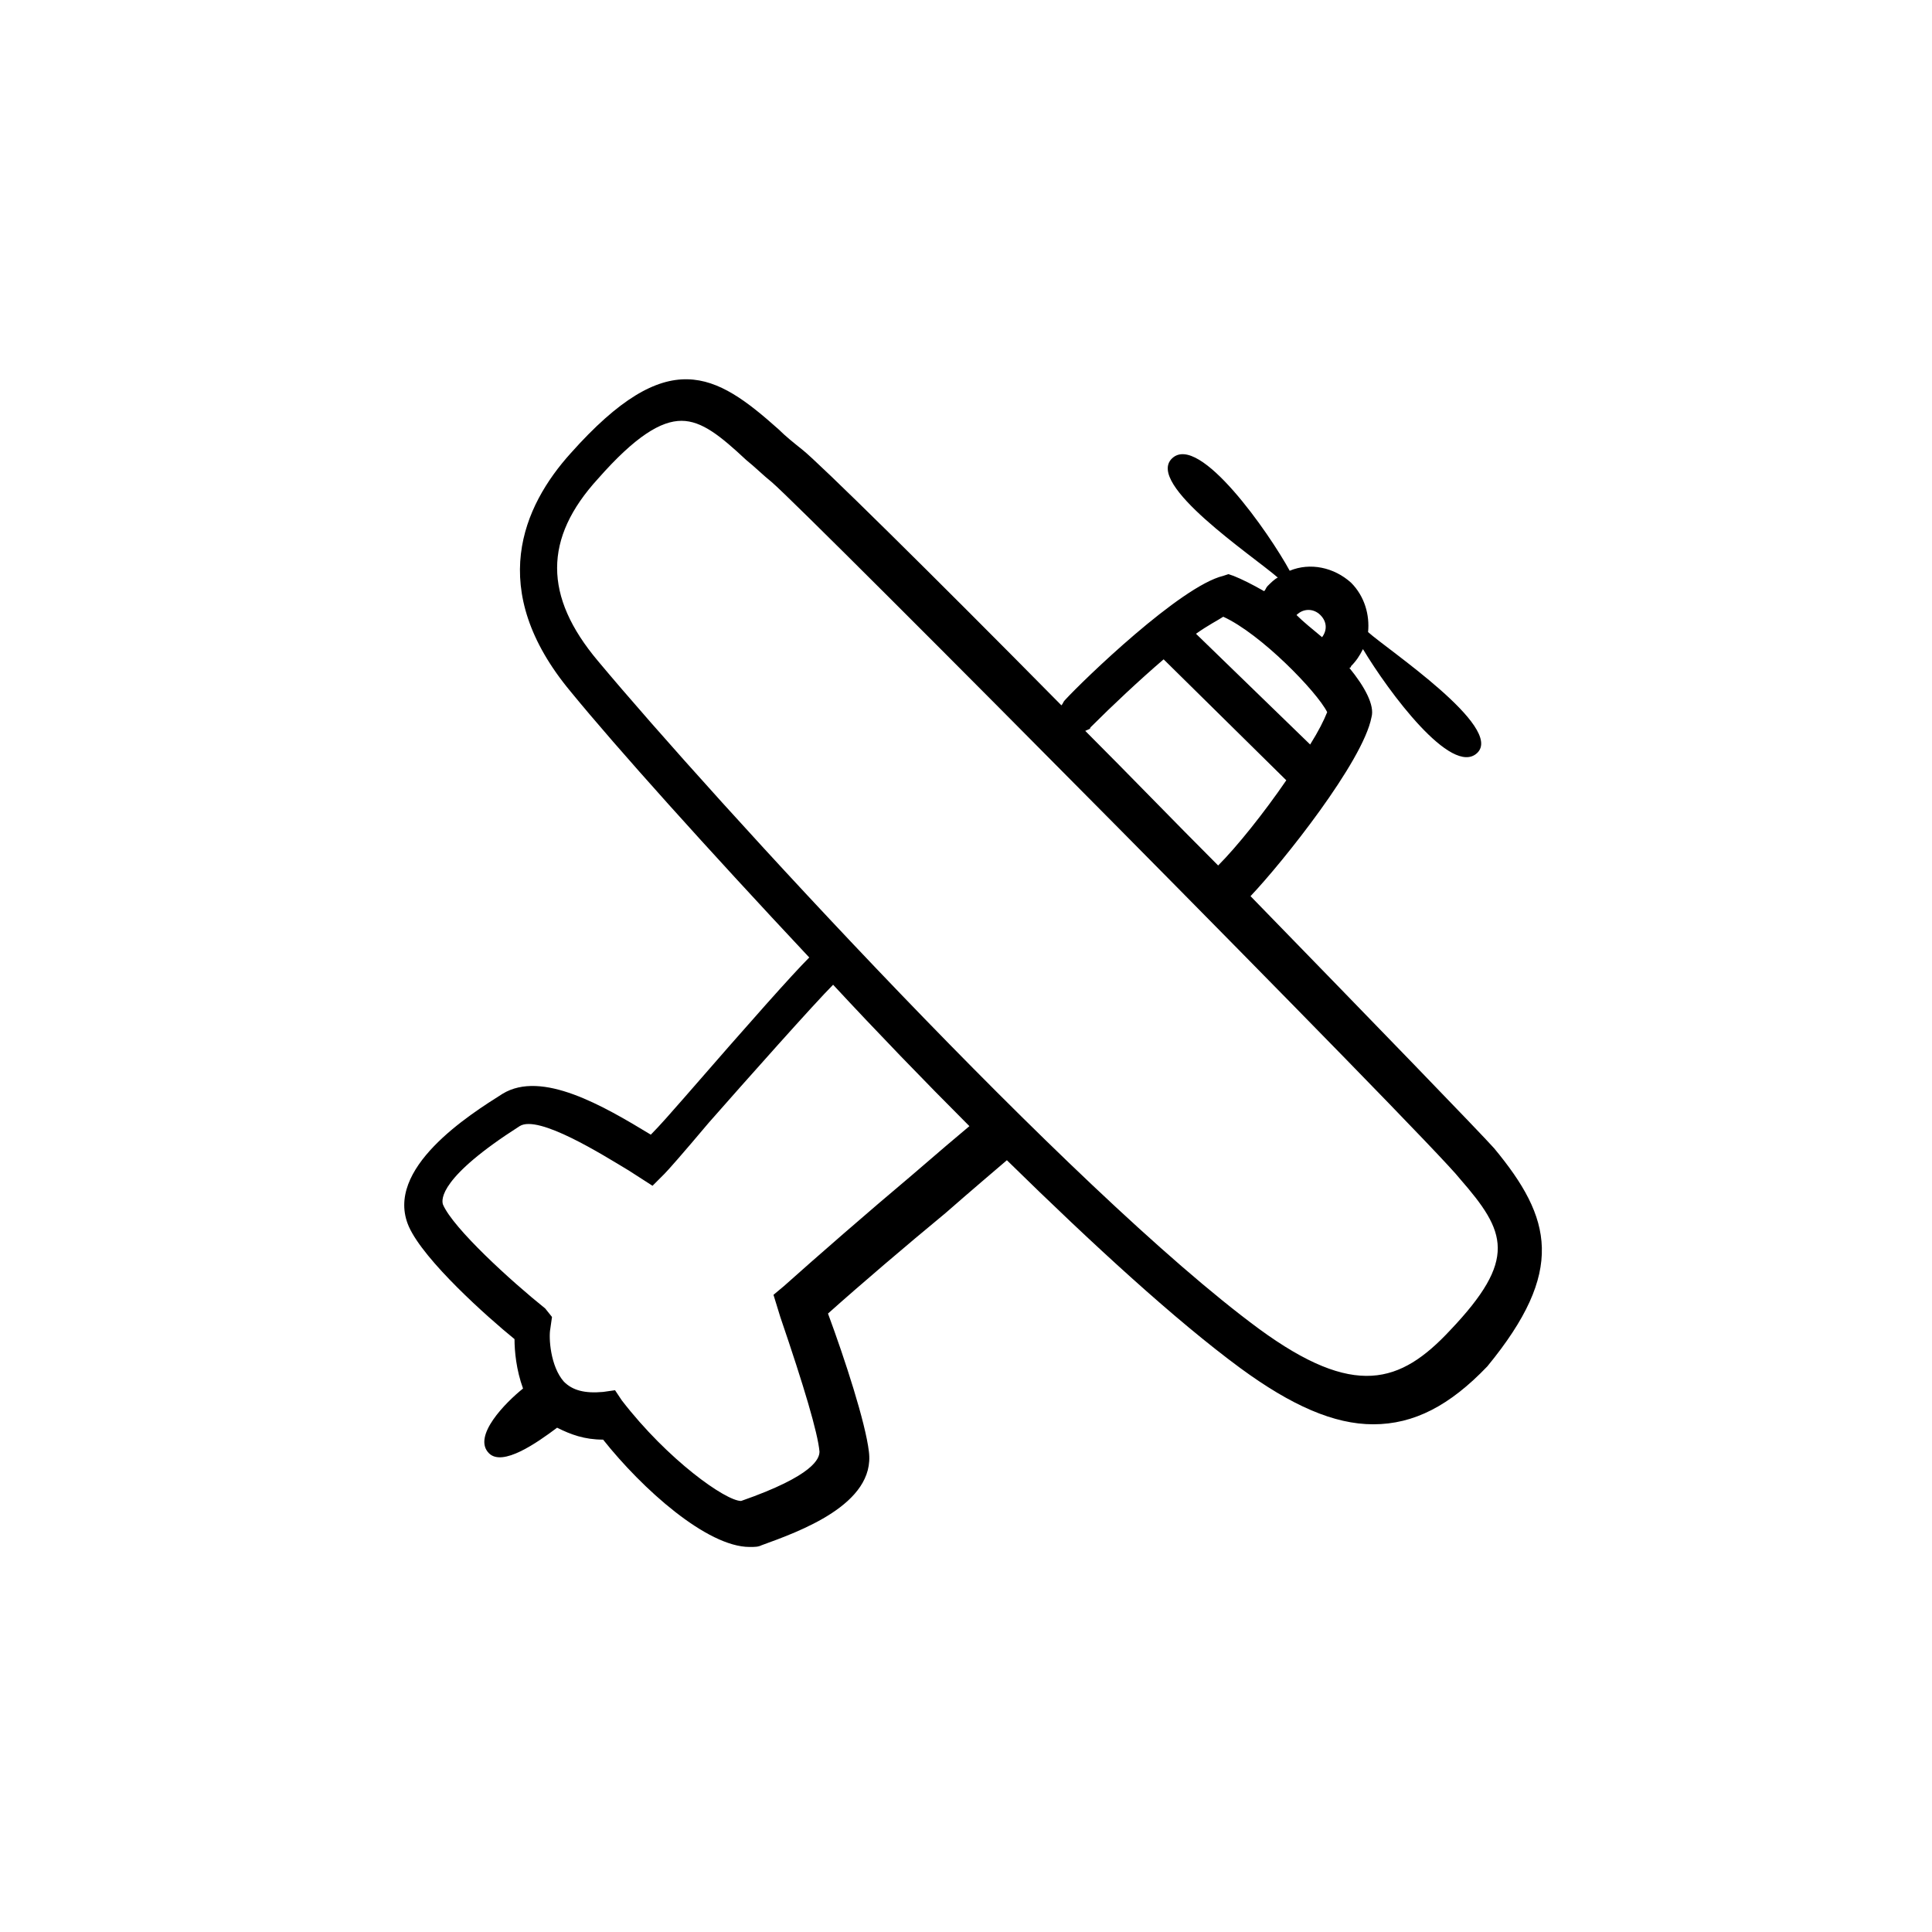 <?xml version="1.0" encoding="UTF-8"?>
<!-- Generator: Adobe Illustrator 27.5.0, SVG Export Plug-In . SVG Version: 6.00 Build 0)  -->
<svg xmlns="http://www.w3.org/2000/svg" xmlns:xlink="http://www.w3.org/1999/xlink" version="1.1" id="Layer_1" x="0px" y="0px" viewBox="0 0 113.4 113.4" style="enable-background:new 0 0 113.4 113.4;" xml:space="preserve">
<style type="text/css">
	.st0{fill-rule:evenodd;clip-rule:evenodd;}
	
		.st1{fill-rule:evenodd;clip-rule:evenodd;fill:none;stroke:#000000;stroke-width:2.5;stroke-linecap:round;stroke-linejoin:round;stroke-miterlimit:10;}
	.st2{fill:none;stroke:#000000;stroke-width:2.5;stroke-miterlimit:10;}
	.st3{fill:none;stroke:#000000;stroke-width:2.5;stroke-linecap:round;stroke-miterlimit:10;}
	.st4{fill:#3C3B3C;}
	
		.st5{fill:none;stroke:#000000;stroke-width:2.5;stroke-linecap:round;stroke-linejoin:round;stroke-miterlimit:10;stroke-dasharray:0,1.75;}
	.st6{fill:none;stroke:#000000;stroke-width:2.5;stroke-linecap:round;stroke-linejoin:round;stroke-miterlimit:10;}
	.st7{fill:none;stroke:#000000;stroke-miterlimit:10;}
	.st8{fill:#352C1F;}
	.st9{fill-rule:evenodd;clip-rule:evenodd;fill:none;stroke:#000000;stroke-width:2.5;stroke-miterlimit:10;}
	.st10{fill:#FFFFFF;}
	
		.st11{fill:none;stroke:#000000;stroke-width:4;stroke-linecap:round;stroke-linejoin:round;stroke-miterlimit:10;stroke-dasharray:0,2.75;}
	.st12{fill:#010101;}
	.st13{fill:none;stroke:#010101;stroke-width:2.5;stroke-linecap:round;stroke-linejoin:round;stroke-miterlimit:10;}
	.st14{fill:none;stroke:#010101;stroke-width:2.5;stroke-linecap:round;stroke-miterlimit:10;}
	.st15{fill-rule:evenodd;clip-rule:evenodd;fill:#FFFFFF;}
	.st16{fill:#C2532F;}
	.st17{fill-rule:evenodd;clip-rule:evenodd;fill:#C2532F;}
	.st18{fill:#007387;}
	.st19{fill-rule:evenodd;clip-rule:evenodd;fill:#007387;}
	.st20{fill:#F4F0EF;}
	.st21{fill-rule:evenodd;clip-rule:evenodd;fill:#F4F0EF;}
	.st22{fill:#567D40;}
	.st23{fill-rule:evenodd;clip-rule:evenodd;fill:#567D40;}
	.st24{fill:#75CEDE;}
	.st25{fill-rule:evenodd;clip-rule:evenodd;fill:#75CEDE;}
	.st26{fill-rule:evenodd;clip-rule:evenodd;fill:#352C1F;}
	.st27{fill:#352D1F;}
	.st28{fill:none;stroke:#C2532F;stroke-width:2;stroke-miterlimit:10;}
	.st29{fill:none;stroke:#FFFFFF;stroke-width:2.5;stroke-linecap:round;stroke-linejoin:round;stroke-miterlimit:10;}
	.st30{fill:url(#);}
	.st31{fill:none;stroke:#F4F0EF;stroke-width:2.5;stroke-linecap:round;stroke-linejoin:round;stroke-miterlimit:10;}
	.st32{fill:none;stroke:#010101;stroke-width:0.25;stroke-miterlimit:10;}
	.st33{fill:#D17F5E;}
	.st34{fill:#C2532F;stroke:#F4F0EF;stroke-width:2.5;stroke-linecap:round;stroke-linejoin:round;stroke-miterlimit:10;}
	.st35{fill:none;stroke:#F4F0EF;stroke-width:2;stroke-linecap:round;stroke-linejoin:round;stroke-miterlimit:10;}
	.st36{fill:none;stroke:#F4F0EF;stroke-width:2.427;stroke-linecap:round;stroke-linejoin:round;stroke-miterlimit:10;}
</style>
<path d="M87.7,67.4c-0.8-0.9-7-7.3-14.3-14.8c1.9-2,6.6-7.9,7.1-10.5c0.2-0.7-0.4-1.8-1.3-2.9c0,0,0.1,0,0.1-0.1  c0.3-0.3,0.5-0.6,0.7-1c1.5,2.5,5.2,7.5,6.7,6.1c1.6-1.5-5.3-6.1-6.4-7.1c0.1-1-0.2-2.1-1-2.9c-1-0.9-2.4-1.2-3.6-0.7  c-1.2-2.2-5.3-8.1-6.9-6.6c-1.6,1.5,4.7,5.7,6.2,7c-0.2,0.1-0.4,0.3-0.6,0.5c-0.1,0.1-0.1,0.2-0.2,0.3c-0.7-0.4-1.3-0.7-1.8-0.9  l-0.3-0.1l-0.3,0.1c-2.5,0.6-8.2,6.1-9.3,7.3c-0.1,0.1-0.1,0.2-0.2,0.3c-7.6-7.7-14.3-14.3-15.2-15c-0.5-0.4-1-0.8-1.4-1.2  c-3.7-3.3-6.5-5-12.2,1.4c-2.8,3.1-5,8,0,14c2.7,3.3,8,9.2,14,15.6c-1,1-3.4,3.7-7.4,8.3c-0.7,0.8-1.4,1.6-1.9,2.1  c-2.8-1.7-6.4-3.8-8.7-2.4c-1.9,1.2-7,4.4-5.5,7.8c0.9,2,4.6,5.3,6.2,6.6c0,0.7,0.1,1.8,0.5,2.9c-1,0.8-3,2.8-2,3.8  c0.8,0.8,2.8-0.6,4-1.5c0.8,0.4,1.6,0.7,2.7,0.7c0,0,0,0,0,0c2.3,2.9,6.1,6.3,8.6,6.3c0.3,0,0.5,0,0.7-0.1c2.2-0.8,6.7-2.4,6.3-5.5  c-0.2-1.7-1.4-5.4-2.4-8.1c1.9-1.7,4.6-4,6.9-5.9c1.6-1.4,2.9-2.5,3.6-3.1c5.1,5,9.9,9.4,13.7,12.2c3,2.2,5.5,3.3,7.8,3.3  c2.4,0,4.5-1.1,6.7-3.4C91.9,74.6,91.1,71.5,87.7,67.4z M76.1,36.1c0.4-0.4,1-0.4,1.4,0c0.4,0.4,0.4,0.9,0.1,1.3  C77,36.9,76.5,36.5,76.1,36.1C76,36.1,76,36.1,76.1,36.1z M71.8,36.2c2.2,1,5.5,4.4,6.1,5.6c-0.2,0.5-0.5,1.1-1,1.9l-6.7-6.5  C70.9,36.7,71.5,36.4,71.8,36.2z M64,42.7c1.3-1.3,2.9-2.8,4.3-4l7.2,7.1c-1.3,1.9-2.9,3.9-4,5c-2.6-2.6-5.2-5.3-7.8-7.9  C63.9,42.8,64,42.8,64,42.7z M53.5,69c-2.5,2.1-5.6,4.8-7.5,6.5L45.4,76l0.4,1.3c1.4,4.1,2.2,6.8,2.3,7.9c0,0.4-0.3,1.4-4.6,2.9  c-0.9,0-4.3-2.4-7-5.9l-0.4-0.6l-0.7,0.1c-1.1,0.1-1.8-0.1-2.3-0.6c-0.8-0.9-0.9-2.6-0.8-3.1l0.1-0.7L32,76.8c-2-1.6-5.4-4.7-6-6.1  c-0.1-0.3-0.2-1.6,4.5-4.6c1.1-0.7,4.9,1.7,6.4,2.6l1.4,0.9l0.7-0.7c0.2-0.2,1-1.1,2.6-3c2.2-2.5,6.2-7,7.3-8.1  c2.6,2.8,5.3,5.6,8,8.3C56.3,66.6,55,67.7,53.5,69z M85.1,78.1c-2.9,3.1-5.6,4-11.2-0.1c-11-8.1-32.2-31.3-38.8-39.2  c-3.2-3.8-3.2-7.2,0-10.7c2.2-2.5,3.7-3.4,4.9-3.4c1.2,0,2.3,0.9,3.8,2.3c0.5,0.4,1,0.9,1.5,1.3c2,1.7,38.7,38.7,40.4,40.9  C88.4,72.3,89.1,73.9,85.1,78.1z"></path>
</svg>
